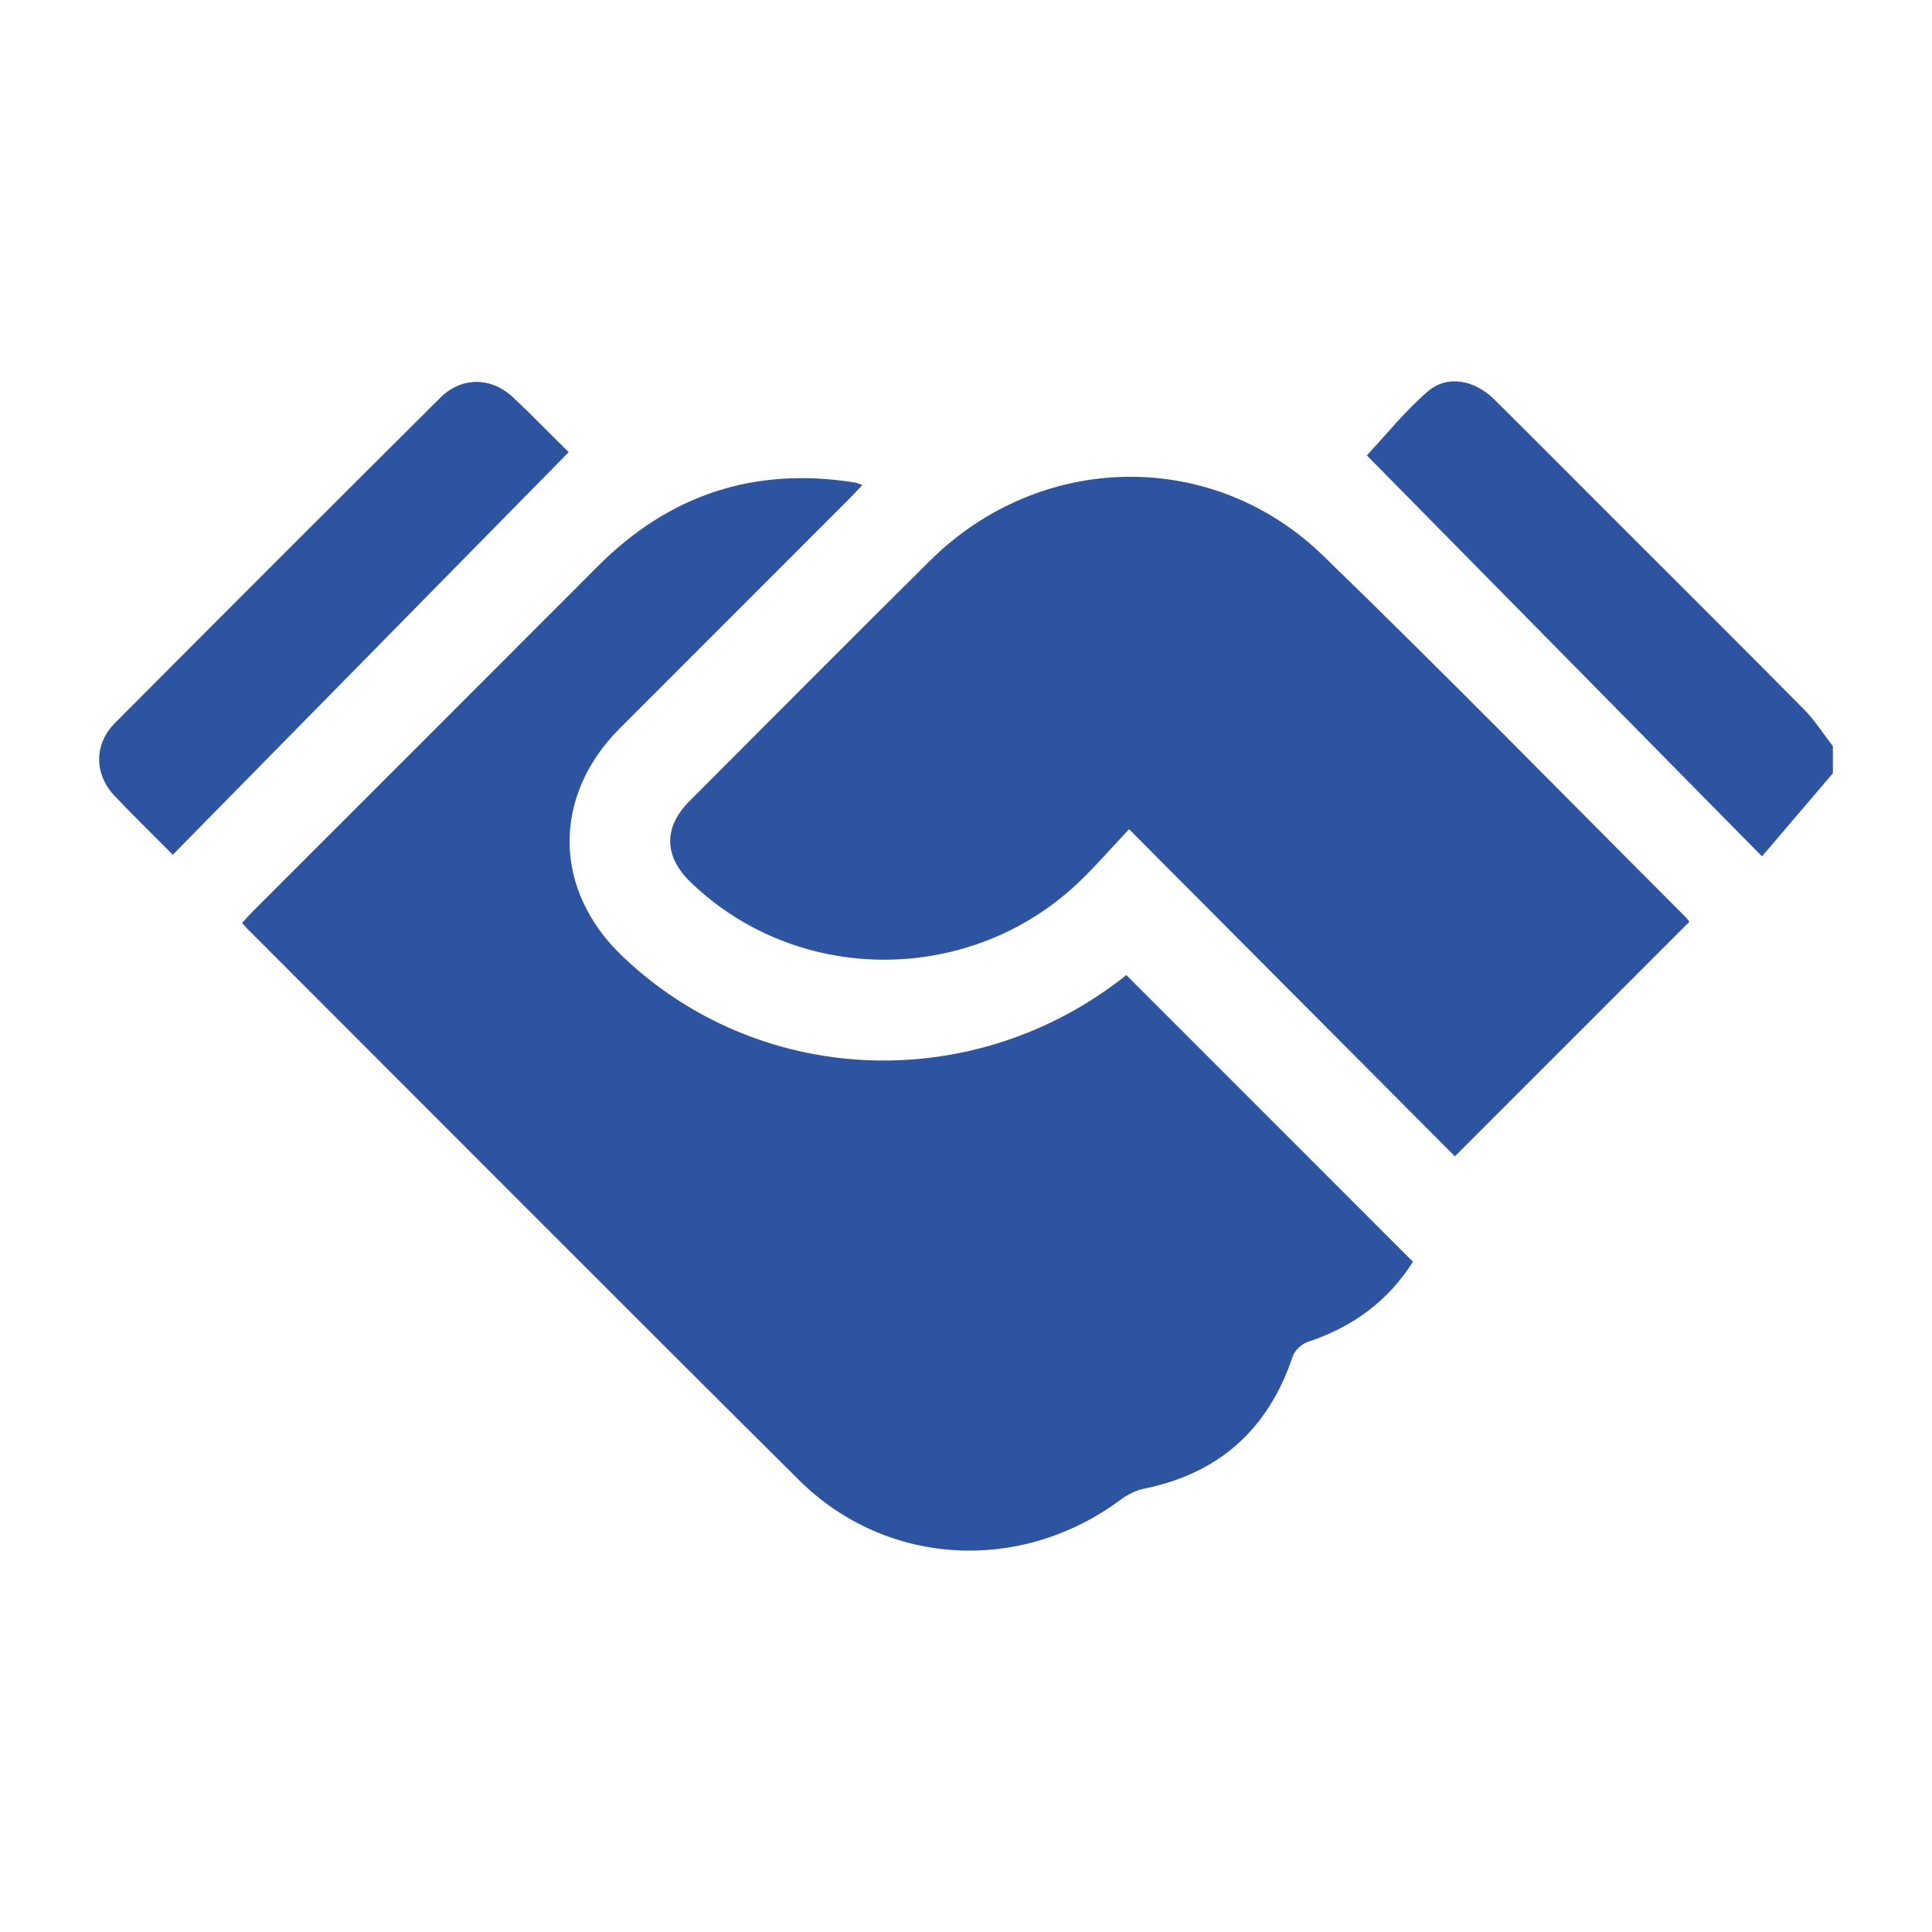 <?xml version="1.0" encoding="UTF-8"?> <svg xmlns="http://www.w3.org/2000/svg" xmlns:xlink="http://www.w3.org/1999/xlink" version="1.1" id="katman_1" x="0px" y="0px" viewBox="0 0 384 384" style="enable-background:new 0 0 384 384;" xml:space="preserve"> <style type="text/css"> .st0{fill:#F7F6F2;} .st1{fill:#A12E2E;} .st2{fill:#2D54A1;} .st3{fill:#5A388E;} .st4{fill:none;stroke:#EDEDED;stroke-width:3;stroke-miterlimit:10;} .st5{fill:#FFFFFF;} .st6{fill:#A22E2E;} .st7{fill:#F9AE14;} .st8{fill:#87791B;} .st9{fill:#69C4CF;} .st10{fill:#69B548;} .st11{fill:#C0CCCE;} </style> <g> <path class="st2" d="M364.3,153.69c-4.46,5.23-8.91,10.45-14.09,16.52c-26.63-27.02-52.72-53.49-78.54-79.69 c3.74-4,7.53-8.75,12.04-12.66c3.92-3.4,9.31-2.41,13.33,1.57c7.56,7.49,15.06,15.04,22.59,22.57 c12.99,12.99,26.02,25.95,38.94,39.01c2.16,2.18,3.83,4.85,5.73,7.3C364.3,150.11,364.3,151.9,364.3,153.69z"></path> <path class="st2" d="M223.87,193.8c19.09,19.1,37.93,37.94,56.96,56.98c-4.88,7.77-11.97,13-20.92,15.94 c-1.2,0.39-2.58,1.7-2.97,2.88c-4.84,14.43-14.56,23.22-29.51,26.28c-1.66,0.34-3.35,1.19-4.72,2.21 c-19.77,14.72-46.56,13.32-63.91-3.92c-36.66-36.42-73.11-73.04-109.65-109.58c-0.31-0.31-0.59-0.66-1.03-1.16 c0.77-0.82,1.49-1.65,2.27-2.43c22.82-22.83,45.67-45.63,68.47-68.49c14.24-14.28,31.27-19.8,51.16-16.59 c0.3,0.05,0.59,0.21,1.37,0.49c-0.98,1.04-1.76,1.9-2.58,2.72c-15.21,15.22-30.44,30.43-45.65,45.66 c-13.45,13.48-13.24,32.06,0.47,45.19c26.87,25.75,68.71,27.84,98.8,4.94C222.94,194.52,223.47,194.11,223.87,193.8z"></path> <path class="st2" d="M335.77,183.22c-15.54,15.54-30.97,30.97-46.6,46.61c-21.32-21.41-42.78-42.95-64.76-65.02 c-3.51,3.73-6.45,7.11-9.65,10.21c-21.52,20.85-56.05,20.98-77.47,0.35c-5.34-5.14-5.46-10.92-0.25-16.14 c15.92-15.95,31.8-31.93,47.81-47.79c21.87-21.68,56.02-22.43,78.1-1.03c24.39,23.64,48.14,47.93,72.16,71.95 C335.41,182.67,335.64,183.05,335.77,183.22z"></path> <path class="st2" d="M34.34,169.89c-4.49-4.53-8.11-8.05-11.57-11.71c-4.08-4.31-4.11-10.27,0.07-14.47 c21.51-21.6,43.06-43.15,64.66-64.65c4.22-4.2,10.1-4.18,14.48-0.08c3.84,3.6,7.5,7.39,11.05,10.89 C86.79,116.55,60.67,143.11,34.34,169.89z"></path> </g> </svg> 